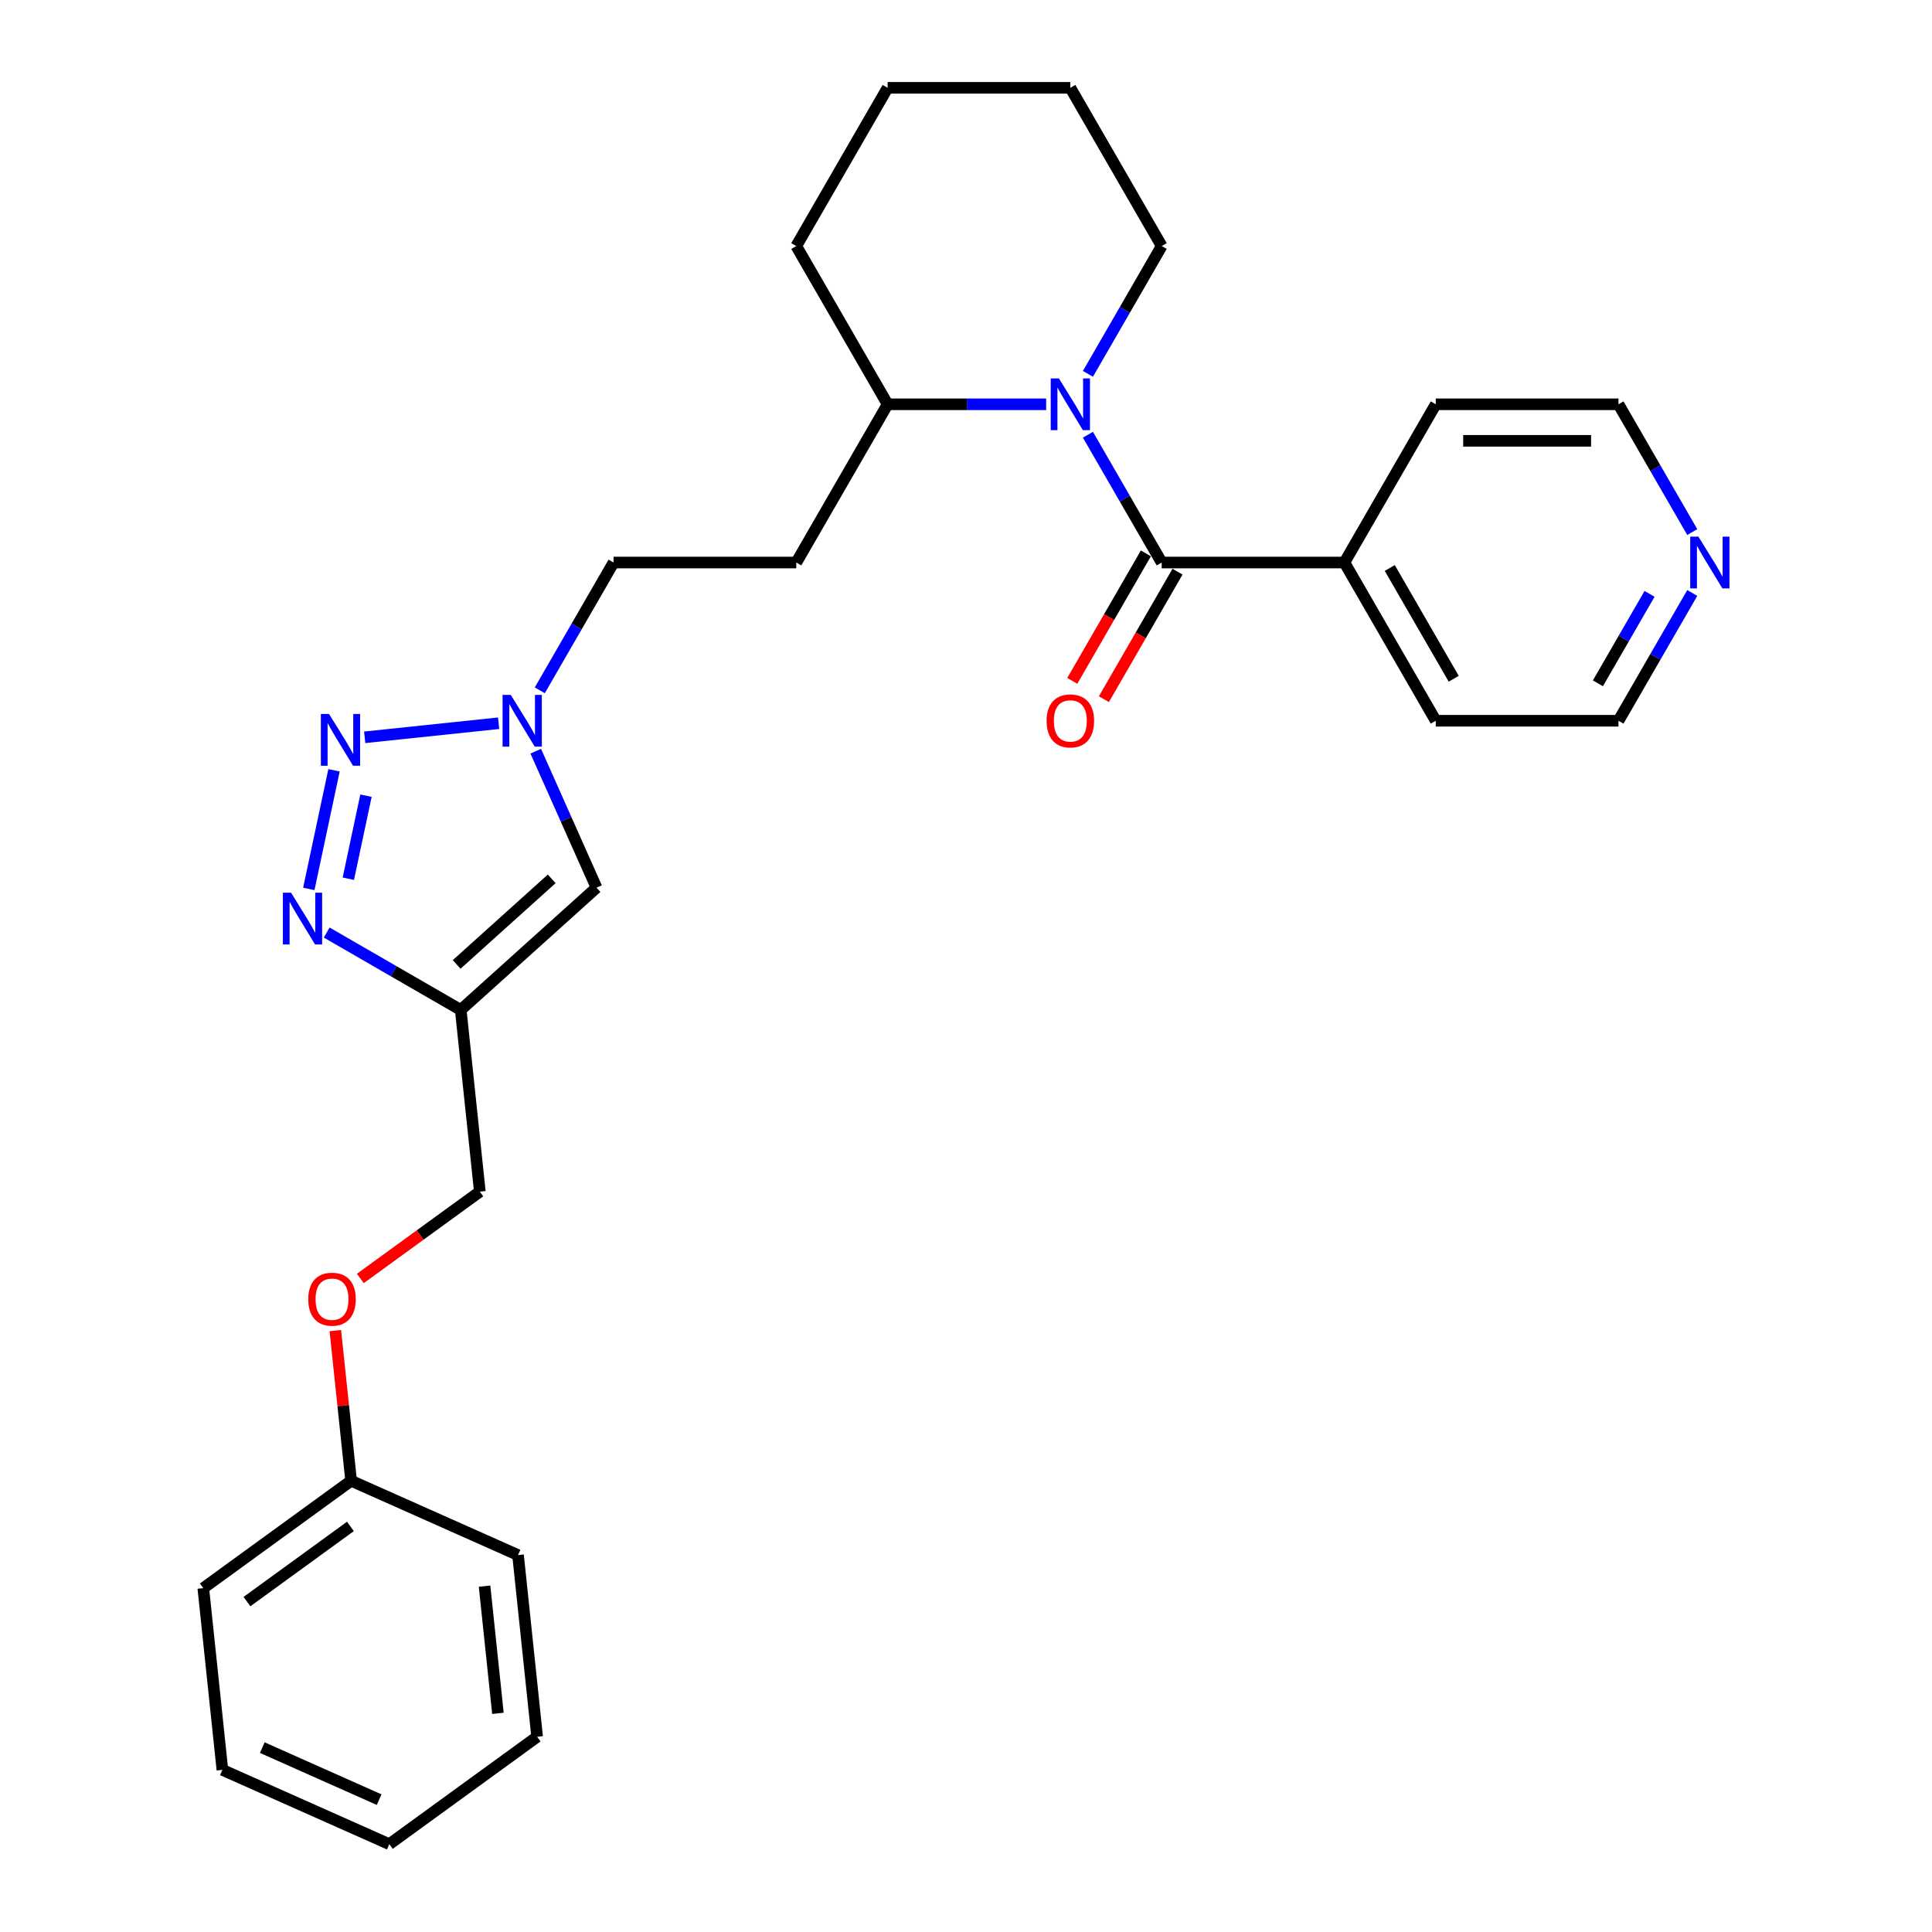 <?xml version='1.0' encoding='iso-8859-1'?>
<svg version='1.1' baseProfile='full'
              xmlns='http://www.w3.org/2000/svg'
                      xmlns:rdkit='http://www.rdkit.org/xml'
                      xmlns:xlink='http://www.w3.org/1999/xlink'
                  xml:space='preserve'
width='1000px' height='1000px' viewBox='0 0 1000 1000'>
<!-- END OF HEADER -->
<rect style='opacity:1.0;fill:#FFFFFF;stroke:none' width='1000' height='1000' x='0' y='0'> </rect>
<path class='bond-2' d='M 172.887,398.704 L 159.837,460.101' style='fill:none;fill-rule:evenodd;stroke:#0000FF;stroke-width:6px;stroke-linecap:butt;stroke-linejoin:miter;stroke-opacity:1' />
<path class='bond-2' d='M 189.431,411.846 L 180.296,454.824' style='fill:none;fill-rule:evenodd;stroke:#0000FF;stroke-width:6px;stroke-linecap:butt;stroke-linejoin:miter;stroke-opacity:1' />
<path class='bond-4' d='M 188.758,381.632 L 258.084,374.346' style='fill:none;fill-rule:evenodd;stroke:#0000FF;stroke-width:6px;stroke-linecap:butt;stroke-linejoin:miter;stroke-opacity:1' />
<path class='bond-0' d='M 541.486,209.259 L 500.461,209.259' style='fill:none;fill-rule:evenodd;stroke:#0000FF;stroke-width:6px;stroke-linecap:butt;stroke-linejoin:miter;stroke-opacity:1' />
<path class='bond-0' d='M 500.461,209.259 L 459.435,209.259' style='fill:none;fill-rule:evenodd;stroke:#000000;stroke-width:6px;stroke-linecap:butt;stroke-linejoin:miter;stroke-opacity:1' />
<path class='bond-1' d='M 563.104,225.014 L 582.199,258.088' style='fill:none;fill-rule:evenodd;stroke:#0000FF;stroke-width:6px;stroke-linecap:butt;stroke-linejoin:miter;stroke-opacity:1' />
<path class='bond-1' d='M 582.199,258.088 L 601.294,291.161' style='fill:none;fill-rule:evenodd;stroke:#000000;stroke-width:6px;stroke-linecap:butt;stroke-linejoin:miter;stroke-opacity:1' />
<path class='bond-14' d='M 563.104,193.503 L 582.199,160.43' style='fill:none;fill-rule:evenodd;stroke:#0000FF;stroke-width:6px;stroke-linecap:butt;stroke-linejoin:miter;stroke-opacity:1' />
<path class='bond-14' d='M 582.199,160.43 L 601.294,127.357' style='fill:none;fill-rule:evenodd;stroke:#000000;stroke-width:6px;stroke-linecap:butt;stroke-linejoin:miter;stroke-opacity:1' />
<path class='bond-7' d='M 593.104,286.432 L 574.053,319.43' style='fill:none;fill-rule:evenodd;stroke:#000000;stroke-width:6px;stroke-linecap:butt;stroke-linejoin:miter;stroke-opacity:1' />
<path class='bond-7' d='M 574.053,319.43 L 555.001,352.427' style='fill:none;fill-rule:evenodd;stroke:#FF0000;stroke-width:6px;stroke-linecap:butt;stroke-linejoin:miter;stroke-opacity:1' />
<path class='bond-7' d='M 609.484,295.889 L 590.433,328.887' style='fill:none;fill-rule:evenodd;stroke:#000000;stroke-width:6px;stroke-linecap:butt;stroke-linejoin:miter;stroke-opacity:1' />
<path class='bond-7' d='M 590.433,328.887 L 571.382,361.884' style='fill:none;fill-rule:evenodd;stroke:#FF0000;stroke-width:6px;stroke-linecap:butt;stroke-linejoin:miter;stroke-opacity:1' />
<path class='bond-9' d='M 601.294,291.161 L 695.866,291.161' style='fill:none;fill-rule:evenodd;stroke:#000000;stroke-width:6px;stroke-linecap:butt;stroke-linejoin:miter;stroke-opacity:1' />
<path class='bond-3' d='M 169.095,482.683 L 203.785,502.712' style='fill:none;fill-rule:evenodd;stroke:#0000FF;stroke-width:6px;stroke-linecap:butt;stroke-linejoin:miter;stroke-opacity:1' />
<path class='bond-3' d='M 203.785,502.712 L 238.476,522.74' style='fill:none;fill-rule:evenodd;stroke:#000000;stroke-width:6px;stroke-linecap:butt;stroke-linejoin:miter;stroke-opacity:1' />
<path class='bond-12' d='M 238.476,522.74 L 248.361,616.794' style='fill:none;fill-rule:evenodd;stroke:#000000;stroke-width:6px;stroke-linecap:butt;stroke-linejoin:miter;stroke-opacity:1' />
<path class='bond-28' d='M 238.476,522.74 L 308.757,459.459' style='fill:none;fill-rule:evenodd;stroke:#000000;stroke-width:6px;stroke-linecap:butt;stroke-linejoin:miter;stroke-opacity:1' />
<path class='bond-28' d='M 236.362,499.192 L 285.558,454.895' style='fill:none;fill-rule:evenodd;stroke:#000000;stroke-width:6px;stroke-linecap:butt;stroke-linejoin:miter;stroke-opacity:1' />
<path class='bond-5' d='M 277.306,388.819 L 293.031,424.139' style='fill:none;fill-rule:evenodd;stroke:#0000FF;stroke-width:6px;stroke-linecap:butt;stroke-linejoin:miter;stroke-opacity:1' />
<path class='bond-5' d='M 293.031,424.139 L 308.757,459.459' style='fill:none;fill-rule:evenodd;stroke:#000000;stroke-width:6px;stroke-linecap:butt;stroke-linejoin:miter;stroke-opacity:1' />
<path class='bond-11' d='M 279.387,357.307 L 298.482,324.234' style='fill:none;fill-rule:evenodd;stroke:#0000FF;stroke-width:6px;stroke-linecap:butt;stroke-linejoin:miter;stroke-opacity:1' />
<path class='bond-11' d='M 298.482,324.234 L 317.577,291.161' style='fill:none;fill-rule:evenodd;stroke:#000000;stroke-width:6px;stroke-linecap:butt;stroke-linejoin:miter;stroke-opacity:1' />
<path class='bond-6' d='M 459.435,209.259 L 412.149,291.161' style='fill:none;fill-rule:evenodd;stroke:#000000;stroke-width:6px;stroke-linecap:butt;stroke-linejoin:miter;stroke-opacity:1' />
<path class='bond-20' d='M 459.435,209.259 L 412.149,127.357' style='fill:none;fill-rule:evenodd;stroke:#000000;stroke-width:6px;stroke-linecap:butt;stroke-linejoin:miter;stroke-opacity:1' />
<path class='bond-8' d='M 412.149,291.161 L 317.577,291.161' style='fill:none;fill-rule:evenodd;stroke:#000000;stroke-width:6px;stroke-linecap:butt;stroke-linejoin:miter;stroke-opacity:1' />
<path class='bond-18' d='M 695.866,291.161 L 743.152,209.259' style='fill:none;fill-rule:evenodd;stroke:#000000;stroke-width:6px;stroke-linecap:butt;stroke-linejoin:miter;stroke-opacity:1' />
<path class='bond-19' d='M 695.866,291.161 L 743.152,373.063' style='fill:none;fill-rule:evenodd;stroke:#000000;stroke-width:6px;stroke-linecap:butt;stroke-linejoin:miter;stroke-opacity:1' />
<path class='bond-19' d='M 719.34,293.989 L 752.44,351.32' style='fill:none;fill-rule:evenodd;stroke:#000000;stroke-width:6px;stroke-linecap:butt;stroke-linejoin:miter;stroke-opacity:1' />
<path class='bond-10' d='M 875.914,306.916 L 856.82,339.99' style='fill:none;fill-rule:evenodd;stroke:#0000FF;stroke-width:6px;stroke-linecap:butt;stroke-linejoin:miter;stroke-opacity:1' />
<path class='bond-10' d='M 856.82,339.99 L 837.725,373.063' style='fill:none;fill-rule:evenodd;stroke:#000000;stroke-width:6px;stroke-linecap:butt;stroke-linejoin:miter;stroke-opacity:1' />
<path class='bond-10' d='M 853.805,307.381 L 840.439,330.532' style='fill:none;fill-rule:evenodd;stroke:#0000FF;stroke-width:6px;stroke-linecap:butt;stroke-linejoin:miter;stroke-opacity:1' />
<path class='bond-10' d='M 840.439,330.532 L 827.073,353.684' style='fill:none;fill-rule:evenodd;stroke:#000000;stroke-width:6px;stroke-linecap:butt;stroke-linejoin:miter;stroke-opacity:1' />
<path class='bond-31' d='M 875.914,275.405 L 856.82,242.332' style='fill:none;fill-rule:evenodd;stroke:#0000FF;stroke-width:6px;stroke-linecap:butt;stroke-linejoin:miter;stroke-opacity:1' />
<path class='bond-31' d='M 856.82,242.332 L 837.725,209.259' style='fill:none;fill-rule:evenodd;stroke:#000000;stroke-width:6px;stroke-linecap:butt;stroke-linejoin:miter;stroke-opacity:1' />
<path class='bond-13' d='M 248.361,616.794 L 217.435,639.263' style='fill:none;fill-rule:evenodd;stroke:#000000;stroke-width:6px;stroke-linecap:butt;stroke-linejoin:miter;stroke-opacity:1' />
<path class='bond-13' d='M 217.435,639.263 L 186.509,661.732' style='fill:none;fill-rule:evenodd;stroke:#FF0000;stroke-width:6px;stroke-linecap:butt;stroke-linejoin:miter;stroke-opacity:1' />
<path class='bond-15' d='M 173.566,688.706 L 177.651,727.571' style='fill:none;fill-rule:evenodd;stroke:#FF0000;stroke-width:6px;stroke-linecap:butt;stroke-linejoin:miter;stroke-opacity:1' />
<path class='bond-15' d='M 177.651,727.571 L 181.736,766.437' style='fill:none;fill-rule:evenodd;stroke:#000000;stroke-width:6px;stroke-linecap:butt;stroke-linejoin:miter;stroke-opacity:1' />
<path class='bond-29' d='M 601.294,127.357 L 554.008,45.455' style='fill:none;fill-rule:evenodd;stroke:#000000;stroke-width:6px;stroke-linecap:butt;stroke-linejoin:miter;stroke-opacity:1' />
<path class='bond-21' d='M 181.736,766.437 L 105.225,822.025' style='fill:none;fill-rule:evenodd;stroke:#000000;stroke-width:6px;stroke-linecap:butt;stroke-linejoin:miter;stroke-opacity:1' />
<path class='bond-21' d='M 181.377,790.077 L 127.82,828.989' style='fill:none;fill-rule:evenodd;stroke:#000000;stroke-width:6px;stroke-linecap:butt;stroke-linejoin:miter;stroke-opacity:1' />
<path class='bond-22' d='M 181.736,766.437 L 268.132,804.903' style='fill:none;fill-rule:evenodd;stroke:#000000;stroke-width:6px;stroke-linecap:butt;stroke-linejoin:miter;stroke-opacity:1' />
<path class='bond-16' d='M 837.725,373.063 L 743.152,373.063' style='fill:none;fill-rule:evenodd;stroke:#000000;stroke-width:6px;stroke-linecap:butt;stroke-linejoin:miter;stroke-opacity:1' />
<path class='bond-17' d='M 837.725,209.259 L 743.152,209.259' style='fill:none;fill-rule:evenodd;stroke:#000000;stroke-width:6px;stroke-linecap:butt;stroke-linejoin:miter;stroke-opacity:1' />
<path class='bond-17' d='M 823.539,228.173 L 757.338,228.173' style='fill:none;fill-rule:evenodd;stroke:#000000;stroke-width:6px;stroke-linecap:butt;stroke-linejoin:miter;stroke-opacity:1' />
<path class='bond-24' d='M 412.149,127.357 L 459.435,45.455' style='fill:none;fill-rule:evenodd;stroke:#000000;stroke-width:6px;stroke-linecap:butt;stroke-linejoin:miter;stroke-opacity:1' />
<path class='bond-26' d='M 105.225,822.025 L 115.111,916.079' style='fill:none;fill-rule:evenodd;stroke:#000000;stroke-width:6px;stroke-linecap:butt;stroke-linejoin:miter;stroke-opacity:1' />
<path class='bond-25' d='M 268.132,804.903 L 278.018,898.957' style='fill:none;fill-rule:evenodd;stroke:#000000;stroke-width:6px;stroke-linecap:butt;stroke-linejoin:miter;stroke-opacity:1' />
<path class='bond-25' d='M 250.804,820.988 L 257.724,886.826' style='fill:none;fill-rule:evenodd;stroke:#000000;stroke-width:6px;stroke-linecap:butt;stroke-linejoin:miter;stroke-opacity:1' />
<path class='bond-23' d='M 554.008,45.455 L 459.435,45.455' style='fill:none;fill-rule:evenodd;stroke:#000000;stroke-width:6px;stroke-linecap:butt;stroke-linejoin:miter;stroke-opacity:1' />
<path class='bond-27' d='M 278.018,898.957 L 201.507,954.545' style='fill:none;fill-rule:evenodd;stroke:#000000;stroke-width:6px;stroke-linecap:butt;stroke-linejoin:miter;stroke-opacity:1' />
<path class='bond-30' d='M 115.111,916.079 L 201.507,954.545' style='fill:none;fill-rule:evenodd;stroke:#000000;stroke-width:6px;stroke-linecap:butt;stroke-linejoin:miter;stroke-opacity:1' />
<path class='bond-30' d='M 135.764,904.57 L 196.241,931.496' style='fill:none;fill-rule:evenodd;stroke:#000000;stroke-width:6px;stroke-linecap:butt;stroke-linejoin:miter;stroke-opacity:1' />
<path  class='atom-0' d='M 170.316 369.557
L 179.092 383.743
Q 179.963 385.142, 181.362 387.677
Q 182.762 390.211, 182.838 390.363
L 182.838 369.557
L 186.393 369.557
L 186.393 396.34
L 182.724 396.34
L 173.305 380.83
Q 172.208 379.014, 171.035 376.933
Q 169.9 374.853, 169.56 374.21
L 169.56 396.34
L 166.079 396.34
L 166.079 369.557
L 170.316 369.557
' fill='#0000FF'/>
<path  class='atom-1' d='M 548.087 195.867
L 556.864 210.053
Q 557.734 211.453, 559.134 213.987
Q 560.533 216.522, 560.609 216.673
L 560.609 195.867
L 564.165 195.867
L 564.165 222.65
L 560.495 222.65
L 551.076 207.14
Q 549.979 205.324, 548.806 203.244
Q 547.671 201.163, 547.331 200.52
L 547.331 222.65
L 543.851 222.65
L 543.851 195.867
L 548.087 195.867
' fill='#0000FF'/>
<path  class='atom-3' d='M 150.653 462.063
L 159.43 476.248
Q 160.3 477.648, 161.7 480.183
Q 163.099 482.717, 163.175 482.868
L 163.175 462.063
L 166.731 462.063
L 166.731 488.845
L 163.061 488.845
L 153.642 473.336
Q 152.545 471.52, 151.372 469.439
Q 150.237 467.359, 149.897 466.715
L 149.897 488.845
L 146.417 488.845
L 146.417 462.063
L 150.653 462.063
' fill='#0000FF'/>
<path  class='atom-5' d='M 264.37 359.671
L 273.147 373.857
Q 274.017 375.257, 275.416 377.791
Q 276.816 380.326, 276.892 380.477
L 276.892 359.671
L 280.448 359.671
L 280.448 386.454
L 276.778 386.454
L 267.359 370.944
Q 266.262 369.129, 265.089 367.048
Q 263.954 364.967, 263.614 364.324
L 263.614 386.454
L 260.134 386.454
L 260.134 359.671
L 264.37 359.671
' fill='#0000FF'/>
<path  class='atom-8' d='M 541.713 373.138
Q 541.713 366.707, 544.891 363.114
Q 548.069 359.52, 554.008 359.52
Q 559.947 359.52, 563.124 363.114
Q 566.302 366.707, 566.302 373.138
Q 566.302 379.645, 563.087 383.352
Q 559.871 387.022, 554.008 387.022
Q 548.106 387.022, 544.891 383.352
Q 541.713 379.683, 541.713 373.138
M 554.008 383.995
Q 558.093 383.995, 560.287 381.272
Q 562.519 378.51, 562.519 373.138
Q 562.519 367.88, 560.287 365.232
Q 558.093 362.546, 554.008 362.546
Q 549.922 362.546, 547.69 365.194
Q 545.496 367.842, 545.496 373.138
Q 545.496 378.548, 547.69 381.272
Q 549.922 383.995, 554.008 383.995
' fill='#FF0000'/>
<path  class='atom-11' d='M 879.091 277.769
L 887.867 291.955
Q 888.737 293.355, 890.137 295.889
Q 891.536 298.424, 891.612 298.575
L 891.612 277.769
L 895.168 277.769
L 895.168 304.552
L 891.499 304.552
L 882.079 289.042
Q 880.982 287.226, 879.809 285.146
Q 878.675 283.065, 878.334 282.422
L 878.334 304.552
L 874.854 304.552
L 874.854 277.769
L 879.091 277.769
' fill='#0000FF'/>
<path  class='atom-14' d='M 159.556 672.458
Q 159.556 666.027, 162.734 662.434
Q 165.911 658.84, 171.851 658.84
Q 177.79 658.84, 180.967 662.434
Q 184.145 666.027, 184.145 672.458
Q 184.145 678.965, 180.93 682.672
Q 177.714 686.342, 171.851 686.342
Q 165.949 686.342, 162.734 682.672
Q 159.556 679.003, 159.556 672.458
M 171.851 683.315
Q 175.936 683.315, 178.13 680.592
Q 180.362 677.83, 180.362 672.458
Q 180.362 667.2, 178.13 664.552
Q 175.936 661.866, 171.851 661.866
Q 167.765 661.866, 165.533 664.514
Q 163.339 667.162, 163.339 672.458
Q 163.339 677.868, 165.533 680.592
Q 167.765 683.315, 171.851 683.315
' fill='#FF0000'/>
</svg>
